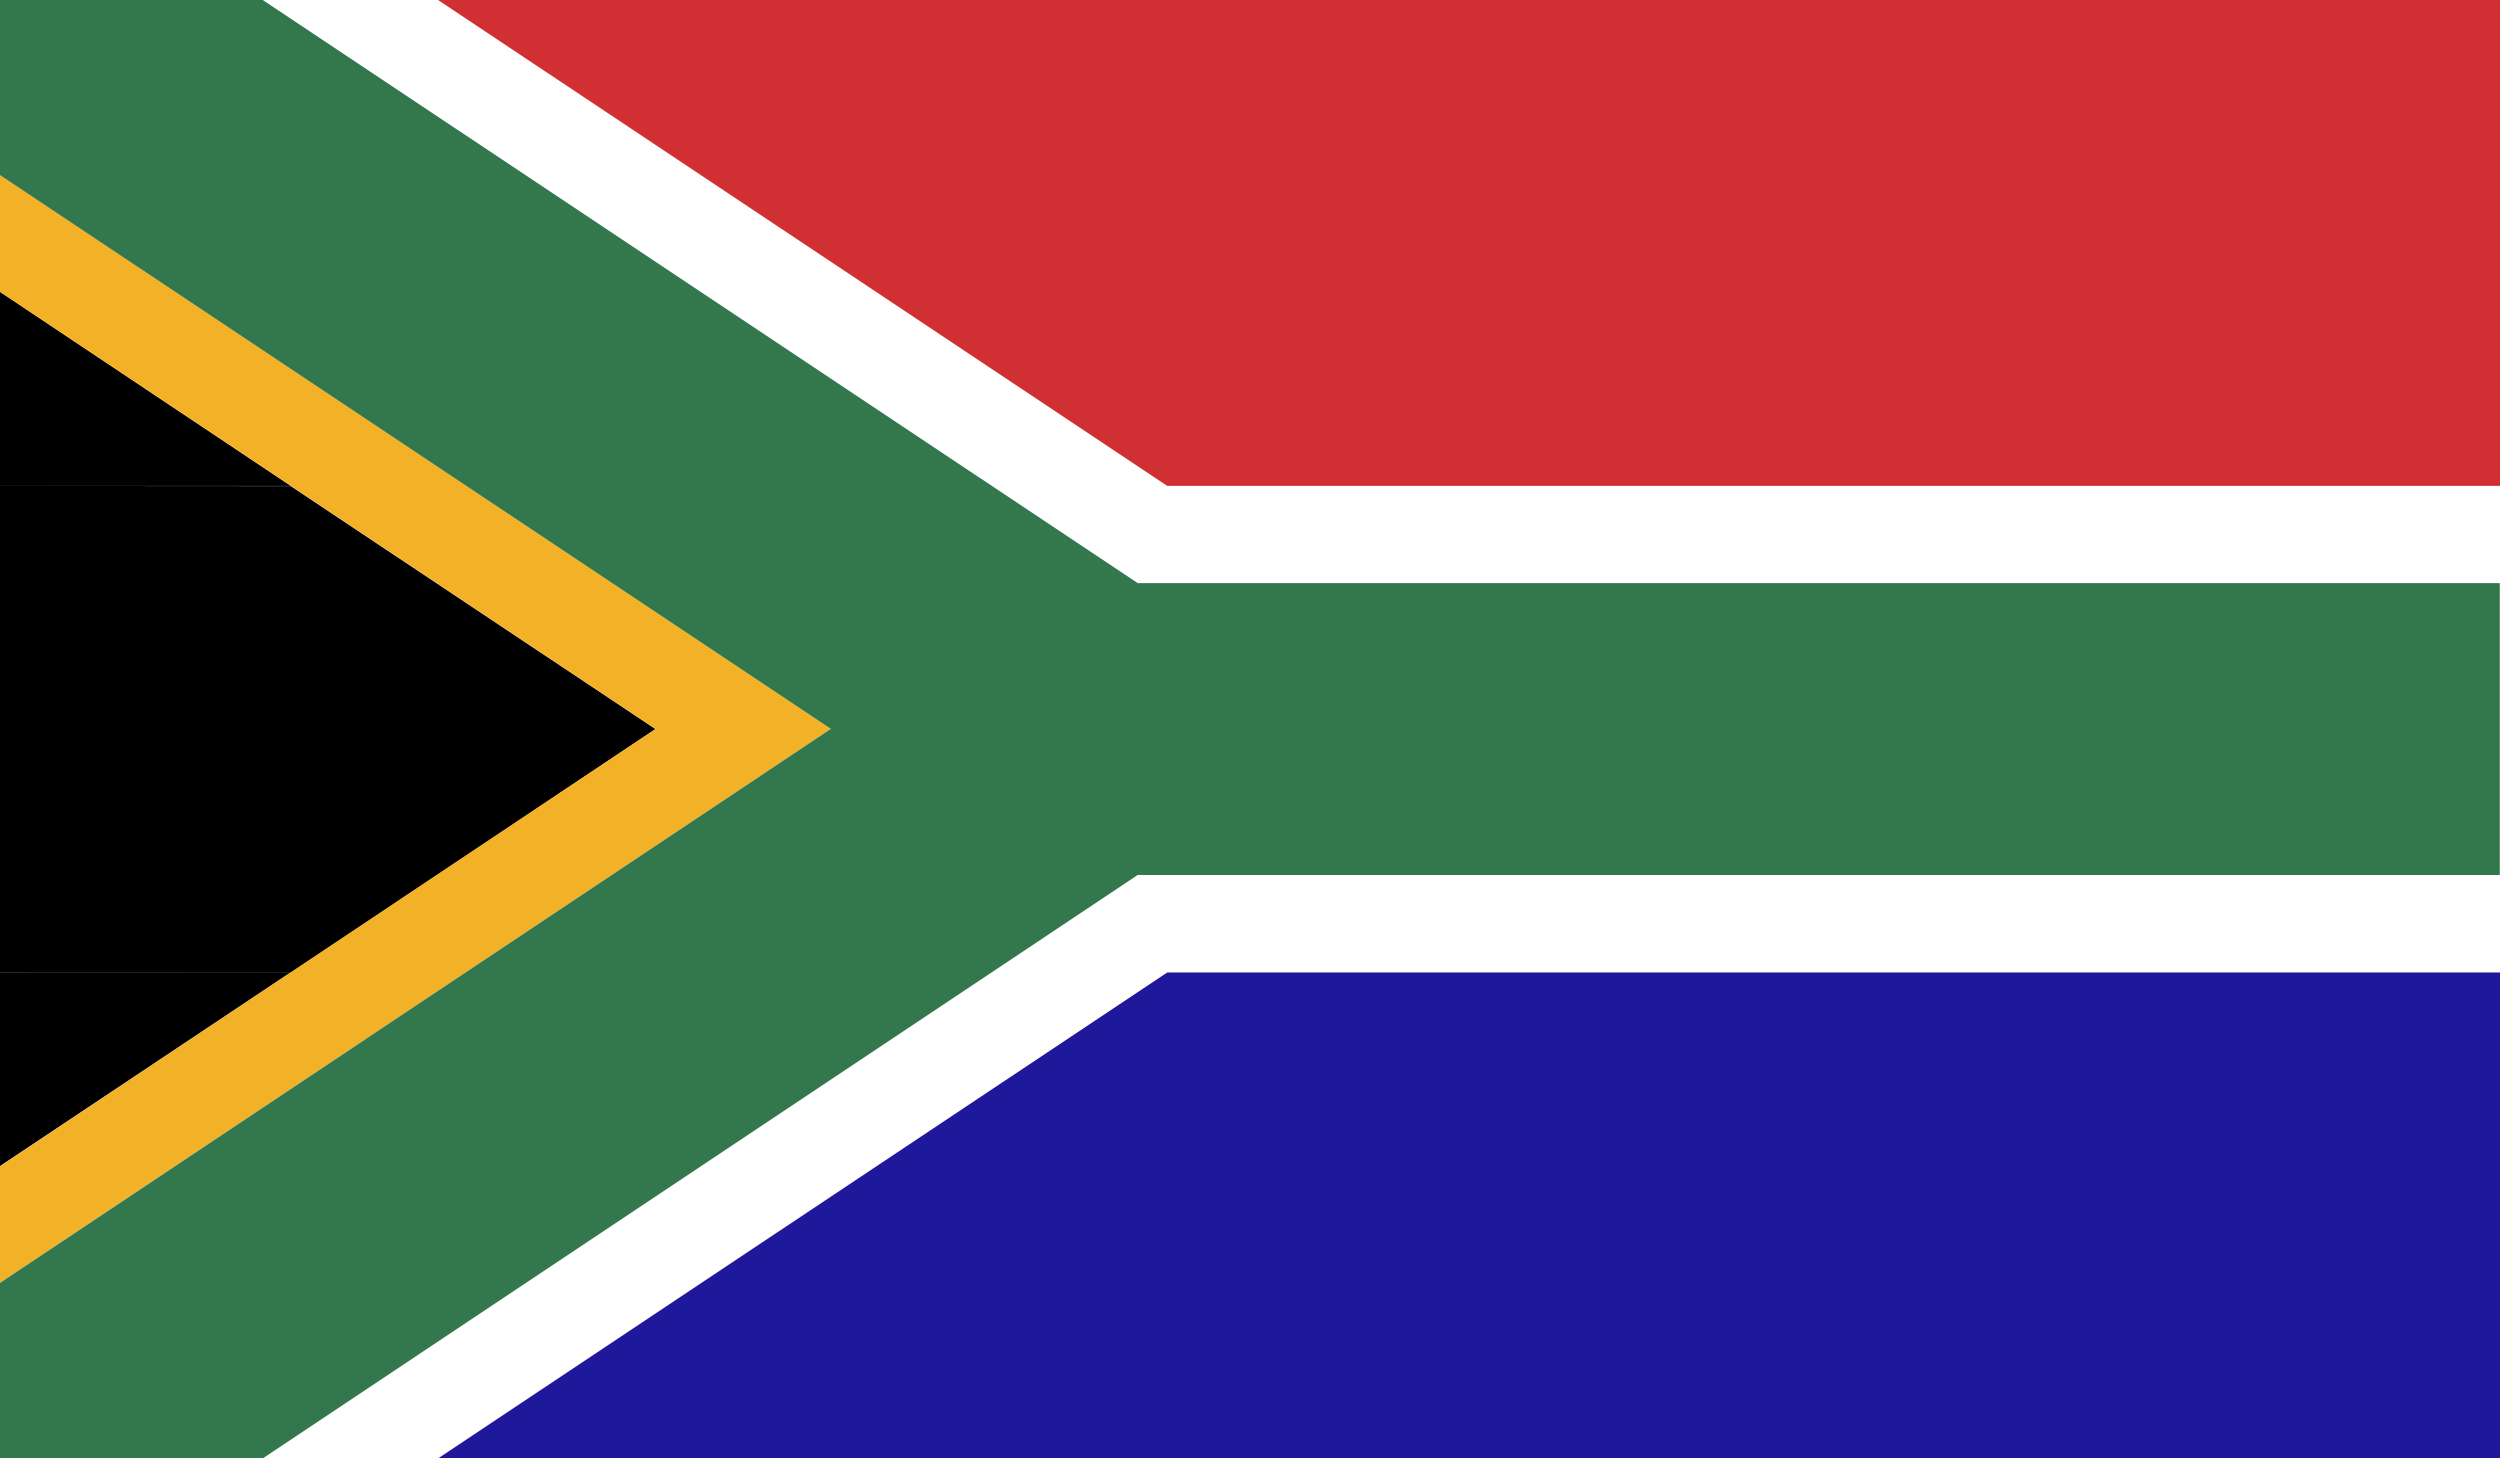 <svg id="SOUTH_AFRICA" data-name="SOUTH AFRICA" xmlns="http://www.w3.org/2000/svg" xmlns:xlink="http://www.w3.org/1999/xlink" width="60.096" height="35.058" viewBox="0 0 60.096 35.058">
  <defs>
    <clipPath id="clip-path">
      <rect id="Rectangle_536" data-name="Rectangle 536" width="60.096" height="35.058" fill="#fff"/>
    </clipPath>
  </defs>
  <g id="Group_3640" data-name="Group 3640" transform="translate(0 0)">
    <g id="Group_3639" data-name="Group 3639">
      <rect id="Rectangle_535" data-name="Rectangle 535" width="60.096" height="35.058" fill="#fff"/>
      <g id="Group_3638" data-name="Group 3638" clip-path="url(#clip-path)">
        <path id="Path_10034" data-name="Path 10034" d="M257.931,561.391l17.529,11.681H307.5V561.391Z" transform="translate(-247.401 -561.391)" fill="#d03033"/>
        <path id="Path_10035" data-name="Path 10035" d="M271.227,570.25h28.53v-2.336H267.721Z" transform="translate(-239.661 -556.233)" fill="#fff"/>
        <path id="Path_10036" data-name="Path 10036" d="M267.721,575.48h32.036v-2.343h-28.53Z" transform="translate(-239.661 -552.103)" fill="#fff"/>
        <path id="Path_10037" data-name="Path 10037" d="M275.461,574.445l-17.529,11.681H307.5V574.445Z" transform="translate(-247.401 -551.069)" fill="#1f189b"/>
        <path id="Path_10038" data-name="Path 10038" d="M252.051,569.974h6.991l-6.991-4.666Z" transform="translate(-252.051 -558.293)"/>
        <path id="Path_10039" data-name="Path 10039" d="M252.051,567.914v11.7h6.991l8.766-5.855-8.766-5.84Z" transform="translate(-252.051 -556.233)"/>
        <path id="Path_10040" data-name="Path 10040" d="M252.051,574.445V579.1l6.991-4.658Z" transform="translate(-252.051 -551.069)"/>
        <path id="Path_10041" data-name="Path 10041" d="M252.051,566.547l15.758,10.506-15.758,10.513v2.8l19.972-13.318-19.972-13.311Z" transform="translate(-252.051 -559.531)" fill="#f2b126"/>
        <path id="Path_10042" data-name="Path 10042" d="M252.051,561.391V565.6l19.972,13.311-19.972,13.318v4.218h6.318L279.4,582.424h32.742v-7.016H279.4l-21.035-14.018Z" transform="translate(-252.051 -561.391)" fill="#32784c"/>
      </g>
    </g>
  </g>
</svg>
